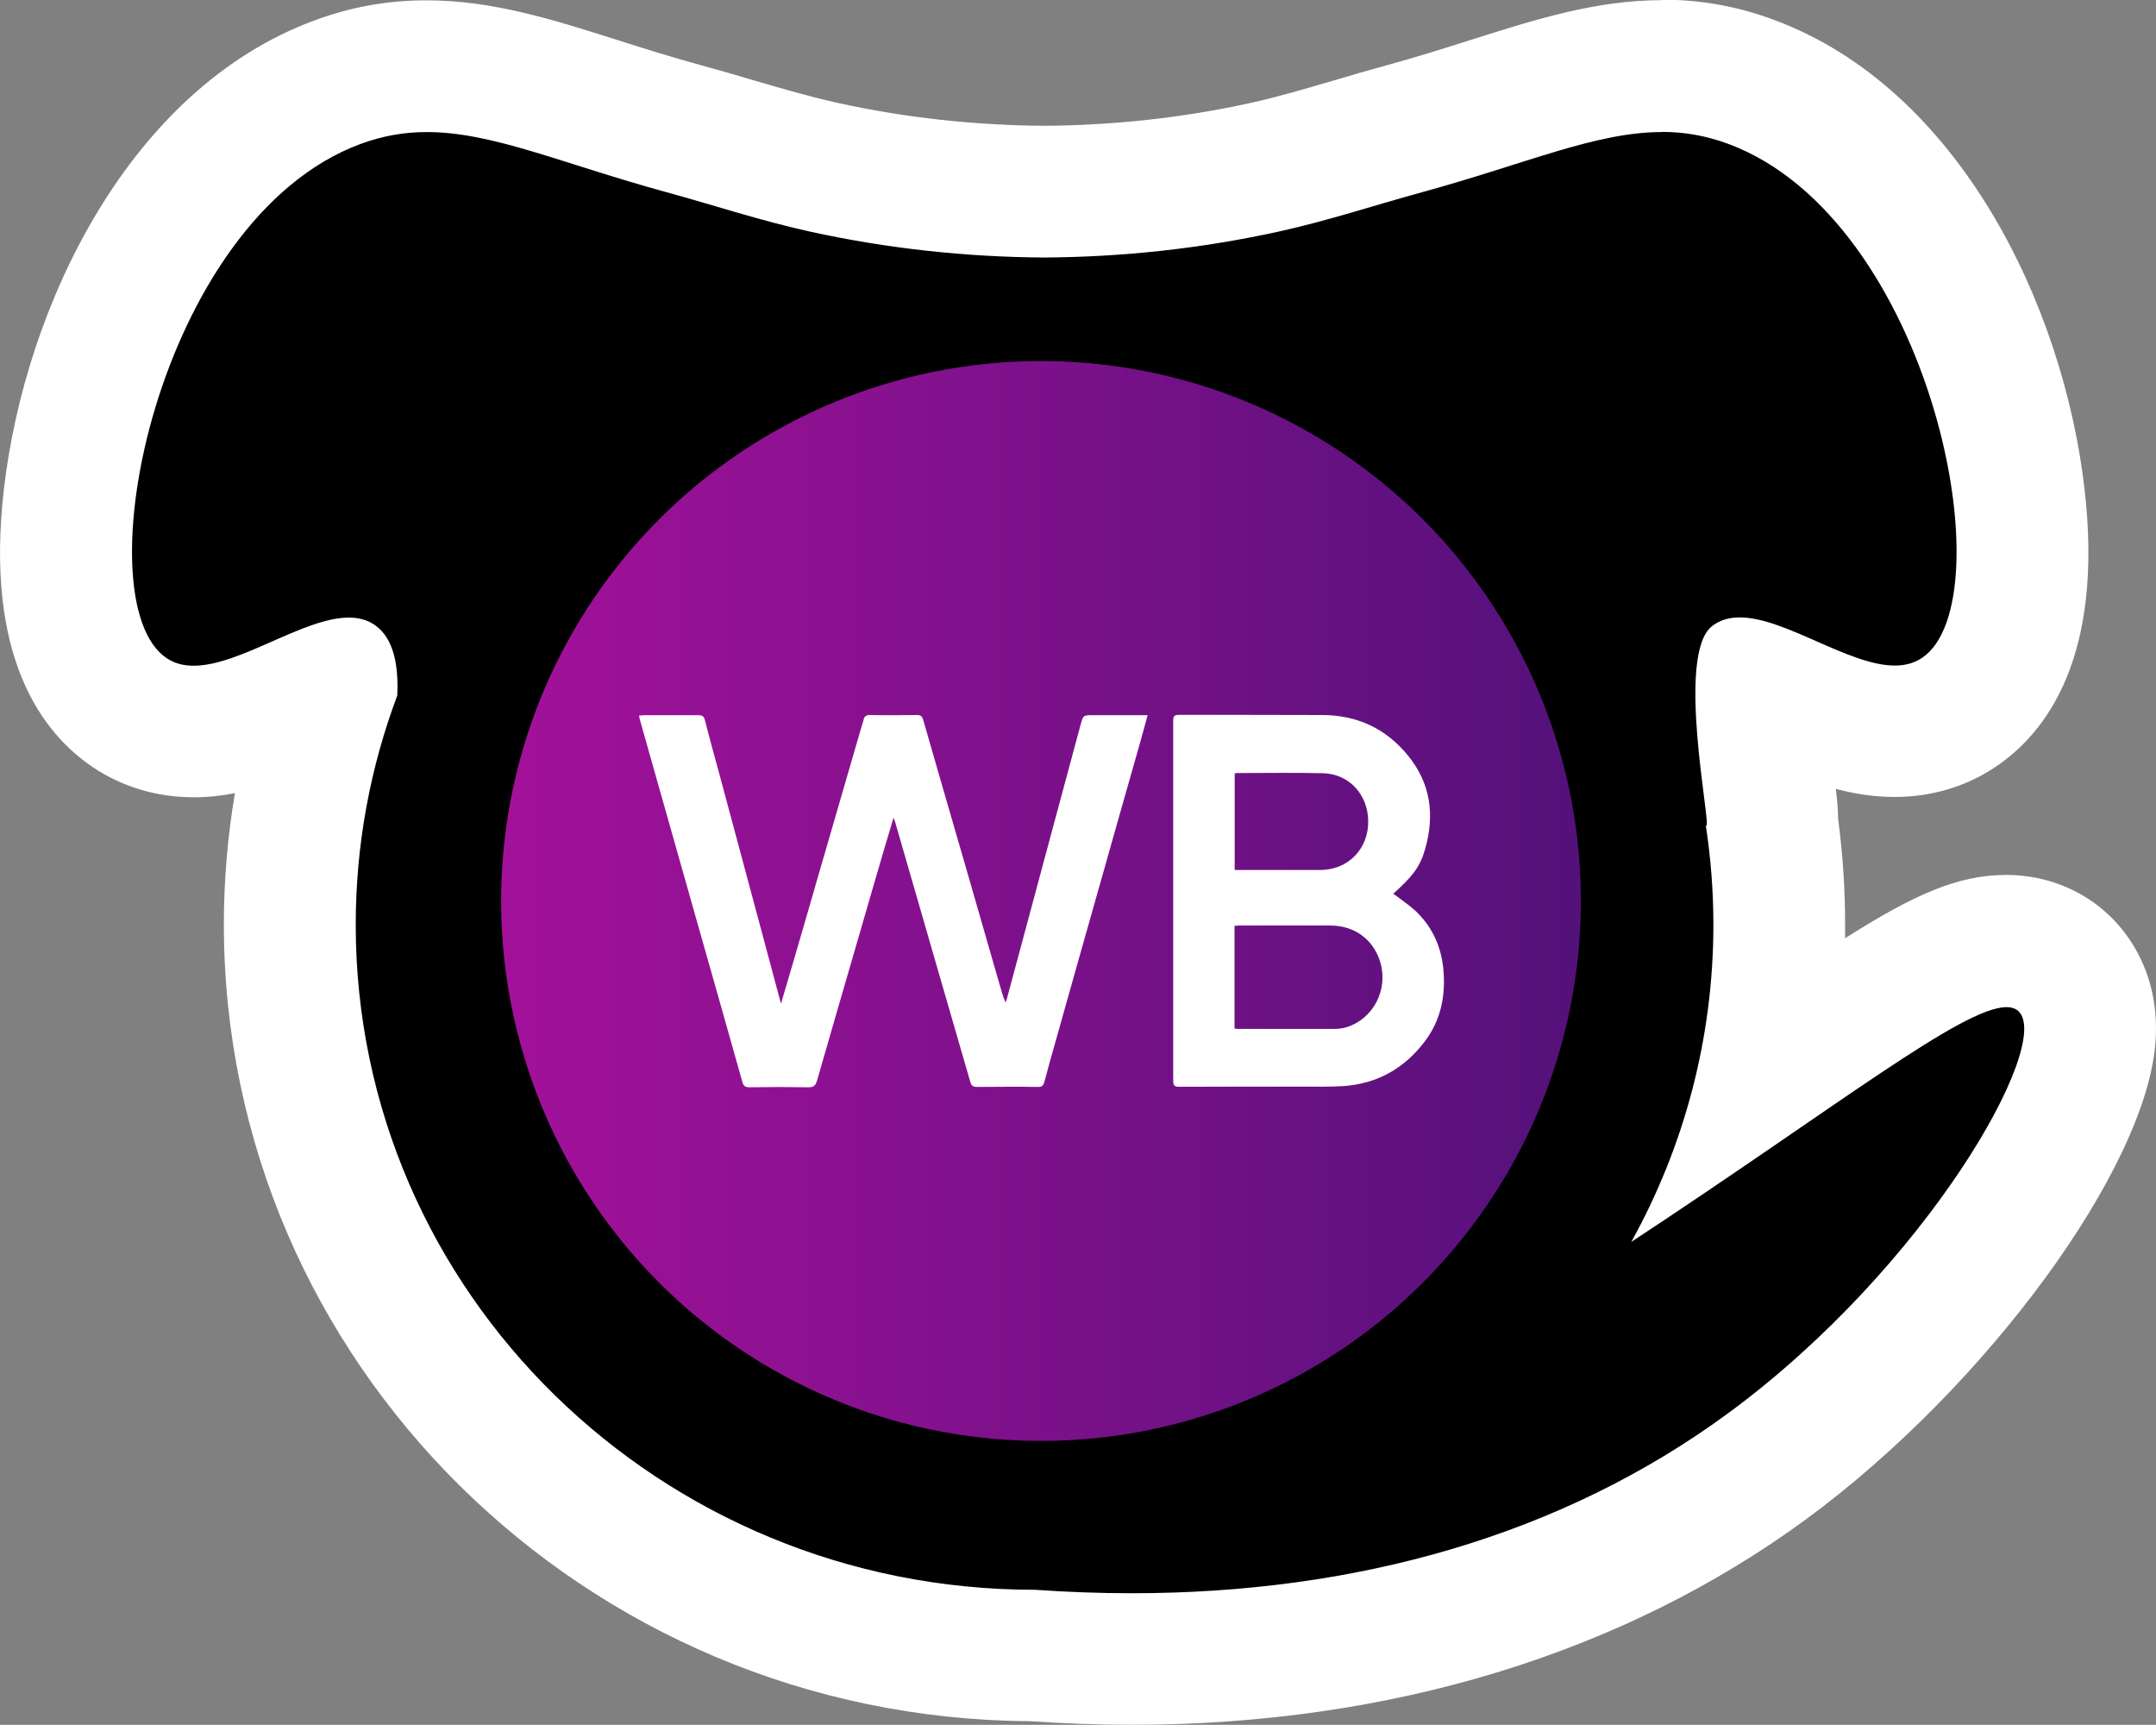 <?xml version="1.0" encoding="UTF-8"?> <svg xmlns="http://www.w3.org/2000/svg" xmlns:xlink="http://www.w3.org/1999/xlink" id="Layer_2" data-name="Layer 2" viewBox="0 0 130.79 104.62"><rect x="0" y="0" width="130.79" height="104.62" fill="#808080" stroke="none"/><defs><style> .cls-1 { fill: #fff; } .cls-2 { fill: url(#linear-gradient); } .cls-3 { fill-rule: evenodd; } </style><linearGradient id="linear-gradient" x1="30.41" y1="-2155.79" x2="95.9" y2="-2155.79" gradientTransform="translate(0 -2101.13) scale(1 -1)" gradientUnits="userSpaceOnUse"><stop offset="0" stop-color="#a3119a"></stop><stop offset="1" stop-color="#54117a"></stop></linearGradient></defs><g id="Layer_1-2" data-name="Layer 1"><g><path class="cls-3" d="m68.66,100.62c-1.99,0-4.03-.07-6.06-.21-24.85-.1-45.01-19.96-45.01-44.34,0-4.89.81-9.7,2.41-14.3-.63.24-1.35.55-1.87.79-1.93.85-4.12,1.82-6.38,1.82-1.44,0-2.74-.38-3.86-1.13-3.12-2.08-4.42-6.74-3.68-13.13,1.12-9.61,6.68-21.57,16.24-25.12,1.77-.66,3.55-.98,5.43-.98,3.36,0,6.58,1.02,10.31,2.2,1.65.52,3.36,1.06,5.29,1.59,1.08.29,2.11.6,3.12.89,1.82.54,3.54,1.04,5.34,1.44,4.37.96,8.88,1.46,13.42,1.48,4.49-.03,9-.52,13.37-1.48,1.81-.4,3.53-.9,5.35-1.44,1.01-.3,2.04-.6,3.12-.89,1.93-.53,3.64-1.07,5.29-1.59,3.73-1.18,6.96-2.2,10.31-2.2,1.89,0,3.67.32,5.43.98,9.56,3.56,15.12,15.52,16.25,25.12.75,6.39-.56,11.05-3.68,13.13-1.12.75-2.42,1.13-3.86,1.13h0c-2.26,0-4.45-.96-6.38-1.82-.49-.21-1.14-.5-1.73-.73,0,1.31.16,3.29.49,5.93.11.9.21,1.65.2,2.33.27,1.98.41,3.99.41,5.99,0,3.03-.32,6.04-.94,8.99,7.98-5.47,11.65-7.97,14.71-7.97,1.35,0,2.61.49,3.53,1.39.78.76,1.69,2.15,1.53,4.44-.4,5.8-8.53,17.91-19.56,26.01-10.57,7.77-23.54,11.7-38.56,11.7Z"></path><path class="cls-1" d="m100.81,8c1.34,0,2.67.22,4.04.73,12.32,4.58,16.93,27.71,11.74,31.18-.48.32-1.04.46-1.64.46-2.81,0-6.66-2.92-9.41-2.92-.62,0-1.19.15-1.67.52-2.25,1.71-.04,12.12-.36,12.12,0,0-.02,0-.03-.02.3,1.96.46,3.97.46,6.01,0,6.97-1.81,13.53-4.98,19.25,12.54-8.25,20.1-14.24,22.76-14.24.31,0,.56.08.74.26,2.07,2.01-5.61,15.54-17.61,24.36-10.16,7.47-22.66,10.93-36.19,10.93-1.94,0-3.9-.07-5.88-.21,0,0,0,0,0,0h-.02c-22.74,0-41.18-18.06-41.18-40.34,0-4.88.89-9.56,2.52-13.9.09-1.96-.27-3.45-1.27-4.21-.48-.37-1.05-.52-1.67-.52-2.74,0-6.6,2.92-9.41,2.92-.6,0-1.15-.13-1.64-.46-5.19-3.46-.58-26.6,11.74-31.18,1.37-.51,2.7-.73,4.04-.73,4.01,0,8.21,1.92,14.55,3.65,3.02.83,5.68,1.72,8.66,2.38,4.73,1.04,9.49,1.55,14.25,1.58,4.76-.03,9.52-.54,14.25-1.58,2.98-.66,5.64-1.55,8.66-2.38,6.33-1.73,10.54-3.65,14.55-3.65m0-8c-3.97,0-7.64,1.16-11.52,2.39-1.61.51-3.28,1.04-5.14,1.55-1.1.3-2.16.61-3.2.92-1.75.51-3.4,1-5.07,1.37-4.08.9-8.29,1.36-12.53,1.39-4.24-.03-8.46-.49-12.54-1.39-1.67-.37-3.32-.85-5.06-1.36-1.04-.31-2.1-.62-3.21-.92-1.85-.51-3.52-1.03-5.14-1.55-3.88-1.23-7.54-2.39-11.52-2.39-2.37,0-4.61.4-6.83,1.23C7.86,5.39,1.54,18.5.24,29.64c-1.19,10.2,2.3,14.83,5.43,16.92,1.77,1.18,3.87,1.8,6.08,1.8.87,0,1.7-.09,2.5-.25-.44,2.62-.67,5.27-.67,7.95,0,26.55,21.89,48.17,48.86,48.34,2.09.14,4.18.22,6.21.22,15.66,0,29.81-4.32,40.93-12.48,10.95-8.05,20.65-21.31,21.18-28.96.28-4.01-1.59-6.47-2.73-7.58-1.67-1.63-3.92-2.53-6.32-2.53-2.92,0-5.58,1.17-9.78,3.84,0-.29,0-.57,0-.86,0-2.12-.14-4.25-.42-6.35-.01-.64-.07-1.26-.14-1.85,1.12.3,2.31.49,3.57.49,2.21,0,4.31-.62,6.08-1.8,3.14-2.09,6.62-6.72,5.43-16.92-1.3-11.14-7.62-24.25-18.82-28.41-2.22-.83-4.46-1.23-6.83-1.23h0Z"></path></g><g id="Layer_1-2" data-name="Layer 1-2"><g><circle class="cls-2" cx="63.15" cy="54.65" r="32.75"></circle><g><path class="cls-1" d="m47.37,60.9c.26-.89.5-1.7.74-2.51.54-1.84,1.07-3.68,1.6-5.52.86-2.97,1.73-5.95,2.59-8.92.03-.09.06-.17.08-.26.04-.24.16-.32.42-.32.94.02,1.88.01,2.82,0,.22,0,.32.07.38.28.84,2.93,1.69,5.85,2.54,8.78.71,2.45,1.41,4.9,2.12,7.36.1.34.19.68.34,1.02.03-.09.06-.17.09-.26.76-2.82,1.51-5.63,2.27-8.45.73-2.71,1.46-5.42,2.19-8.13.16-.59.16-.59.76-.59.99,0,1.98,0,2.97,0h.34c-.16.57-.3,1.11-.45,1.64-.81,2.84-1.62,5.69-2.42,8.53-.91,3.22-1.83,6.45-2.73,9.67-.23.8-.45,1.59-.66,2.39-.06.23-.15.33-.41.32-1.22-.02-2.45-.01-3.67,0-.25,0-.35-.07-.42-.31-.81-2.81-1.63-5.62-2.44-8.43-.7-2.42-1.4-4.85-2.1-7.27-.02-.08-.06-.16-.11-.33-.18.61-.34,1.14-.5,1.67-.52,1.76-1.03,3.52-1.54,5.29-.87,3-1.75,6-2.61,9.01-.09.3-.22.39-.52.39-1.19-.02-2.39-.02-3.58,0-.27,0-.36-.09-.43-.34-.93-3.31-1.87-6.62-2.81-9.93-.91-3.2-1.81-6.41-2.72-9.61-.23-.82-.47-1.65-.7-2.48-.01-.05-.01-.1-.03-.19.12,0,.22-.02.33-.02,1.09,0,2.18,0,3.27,0,.25,0,.34.08.4.33.3,1.18.63,2.36.95,3.54.91,3.39,1.82,6.78,2.73,10.17.31,1.14.61,2.28.94,3.51h0Z"></path><path class="cls-1" d="m84.51,54.2c.44.33.88.63,1.28.98,1.04.94,1.61,2.14,1.76,3.52.17,1.63-.12,3.17-1.14,4.5-1.25,1.63-2.9,2.55-4.95,2.68-.82.05-1.64.03-2.45.03-2.49,0-4.97,0-7.46.01-.28,0-.38-.05-.38-.36,0-7.29,0-14.58,0-21.86,0-.28.09-.34.35-.34,2.89,0,5.78,0,8.67.01,2.13,0,3.9.82,5.24,2.48,1.37,1.69,1.61,3.61,1.02,5.66-.31,1.08-.76,1.65-1.92,2.69h0Zm-9.61,8.19c.08.01.13.02.17.02,1.97,0,3.94,0,5.91,0,.57,0,1.09-.2,1.55-.52,1.13-.8,1.61-2.26,1.18-3.6-.43-1.33-1.56-2.15-3-2.15-1.84,0-3.68,0-5.52,0-.1,0-.19.01-.3.02v6.24h0Zm0-9.62h.28c1.64,0,3.27,0,4.91,0,1.7,0,2.95-1.3,2.91-3-.03-1.59-1.17-2.83-2.74-2.87-1.75-.04-3.49-.01-5.24-.01-.04,0-.07.02-.12.03v5.85h0Z"></path></g></g></g></g></svg> 